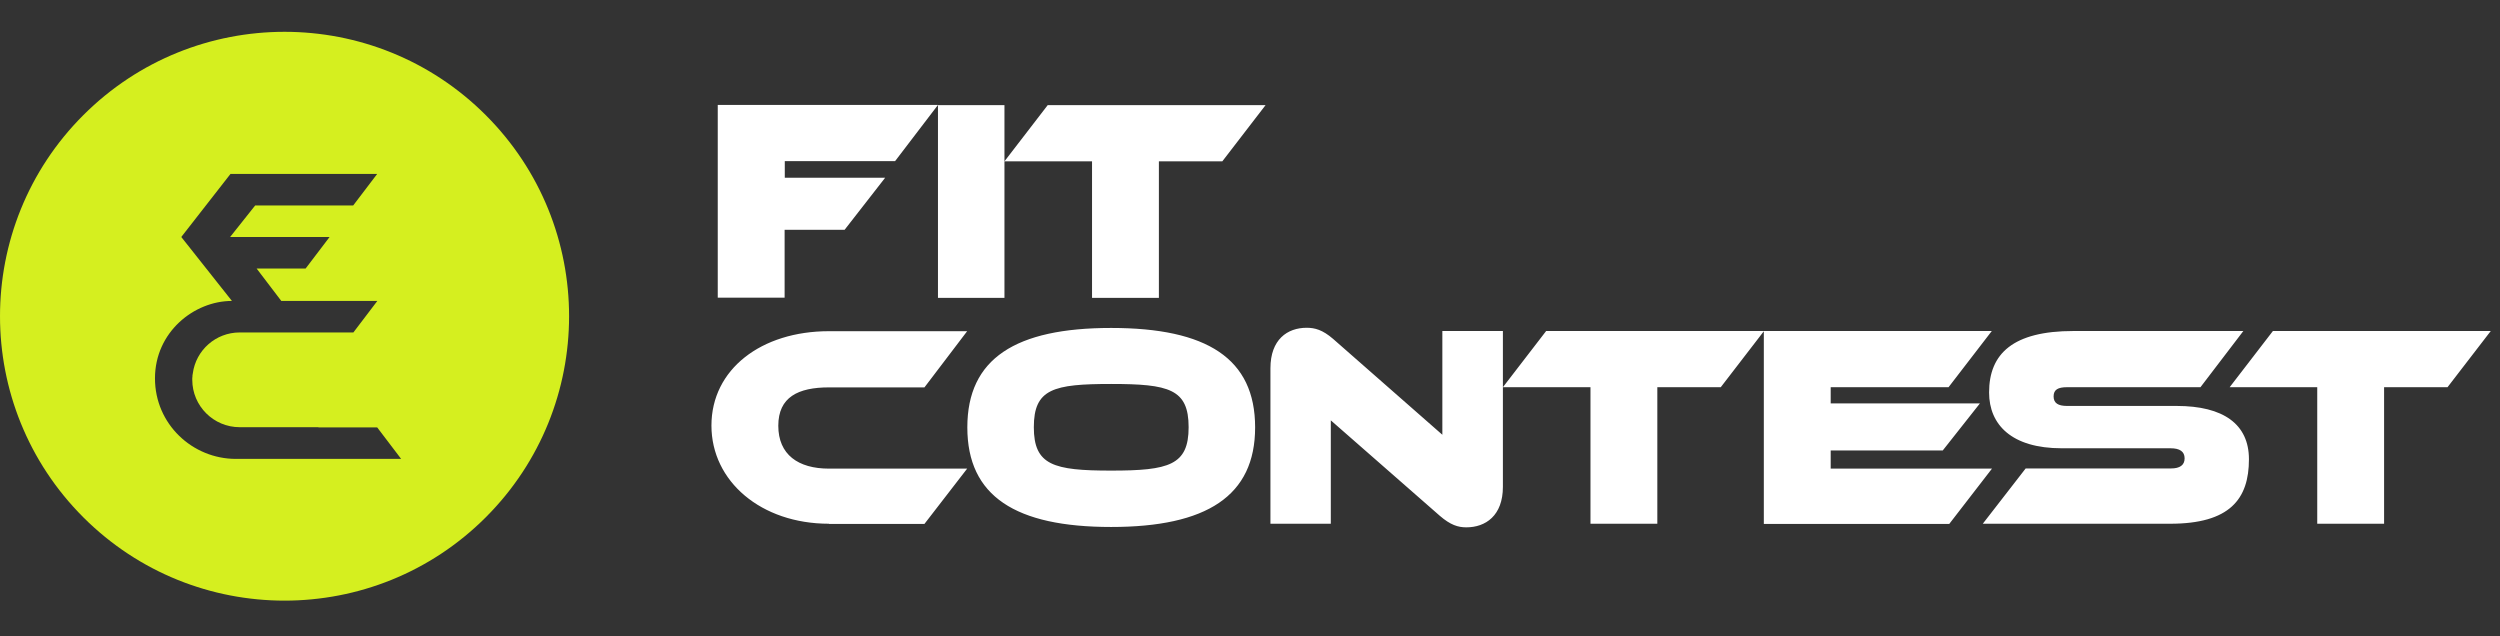 <svg width="220" height="56" viewBox="0 0 220 56" fill="none" xmlns="http://www.w3.org/2000/svg">
<rect x="0" y="0" width="220" height="56" fill="#333333" stroke="none"/>
<g clip-path="url(#clip0_4260_36373)">
<path fill-rule="evenodd" clip-rule="evenodd" d="M69.046 26.197V20.221H74.326L77.894 15.64H69.061V14.182H78.766L82.541 9.236H63.162V26.197H69.046ZM82.541 9.252V26.212H88.392V9.252H82.541ZM96.099 26.212V14.198H88.392L92.198 9.252H111.37L107.564 14.198H101.982V26.212H96.099ZM62.607 37.45C62.607 42.364 66.984 46.089 72.947 46.089V46.105H81.351L85.11 41.239H72.947C70.235 41.239 68.49 40.002 68.49 37.466C68.49 34.946 70.235 34.09 72.947 34.09H81.351L85.11 29.145H72.947C67 29.145 62.607 32.489 62.607 37.45ZM97.78 46.374C89.359 46.374 85.125 43.664 85.125 37.609C85.125 31.554 89.359 28.86 97.78 28.86C106.201 28.86 110.451 31.538 110.451 37.609C110.451 43.648 106.185 46.374 97.78 46.374ZM97.78 33.789C92.706 33.789 90.977 34.217 90.977 37.593C90.977 40.938 92.706 41.413 97.78 41.413C102.87 41.413 104.599 40.938 104.599 37.593C104.599 34.233 102.87 33.789 97.78 33.789ZM117.111 46.089V36.991L126.705 45.392C127.641 46.2 128.307 46.406 129.036 46.406C130.733 46.406 132.255 45.376 132.255 42.84V29.129H126.927V38.259L117.317 29.826C116.381 29.018 115.7 28.844 114.986 28.844C113.289 28.844 111.798 29.874 111.798 32.41V46.089H117.111ZM139.962 46.089V34.074H132.255L136.061 29.129H155.217H155.233H175.278L171.472 34.074H161.101V35.501H174.231L170.964 39.638H161.101V41.239H175.294L171.535 46.105H155.217V46.089V29.15L151.427 34.074H145.845V46.089H139.962ZM174.485 46.089L178.259 41.223H191.056C191.818 41.223 192.246 40.938 192.246 40.335C192.246 39.733 191.818 39.448 191.009 39.448H181.431C177.038 39.448 175.04 37.387 175.04 34.534C175.04 31.11 177.165 29.129 182.461 29.129H197.415L193.641 34.074H181.906C181.113 34.074 180.717 34.28 180.717 34.883C180.717 35.485 181.129 35.723 181.906 35.723H191.548C195.655 35.723 197.907 37.324 197.907 40.414C197.907 43.917 196.226 46.089 190.977 46.089H174.485ZM203.917 34.074V46.089H209.8V34.074H215.382L219.188 29.129H200.016L196.21 34.074H203.917Z" fill="white"/>
<path fill-rule="evenodd" clip-rule="evenodd" d="M42.745 10.13C52.524 19.904 52.524 35.751 42.745 45.525C32.967 55.299 17.113 55.299 7.334 45.525C-2.444 35.751 -2.444 19.904 7.334 10.13C17.113 0.356 32.967 0.356 42.745 10.13ZM21.44 37.593H28.021V37.609H33.191L35.3 40.383H23.153H20.758C16.936 40.383 13.638 37.324 13.638 33.298C13.638 29.224 17.079 26.482 20.409 26.482L15.953 20.855L20.282 15.307H33.191L31.081 18.081H22.455L20.251 20.855H20.457H29.004L26.895 23.629H22.582L24.754 26.482H25.262H33.206L31.097 29.256H28.021H23.168H21.091C18.982 29.256 17.238 30.825 16.968 32.854C16.968 32.87 16.964 32.886 16.96 32.901C16.956 32.917 16.952 32.933 16.952 32.949C16.936 33.012 16.936 33.06 16.936 33.123C16.936 33.147 16.932 33.175 16.928 33.203C16.924 33.23 16.92 33.258 16.92 33.282V33.313V33.409V33.424C16.92 35.723 18.792 37.593 21.091 37.593H21.44Z" fill="#D5EF1F"/>
</g>
<defs>
<clipPath id="clip0_4260_36373">
<rect width="219.172" height="56" fill="white"/>
</clipPath>
</defs>
</svg>
